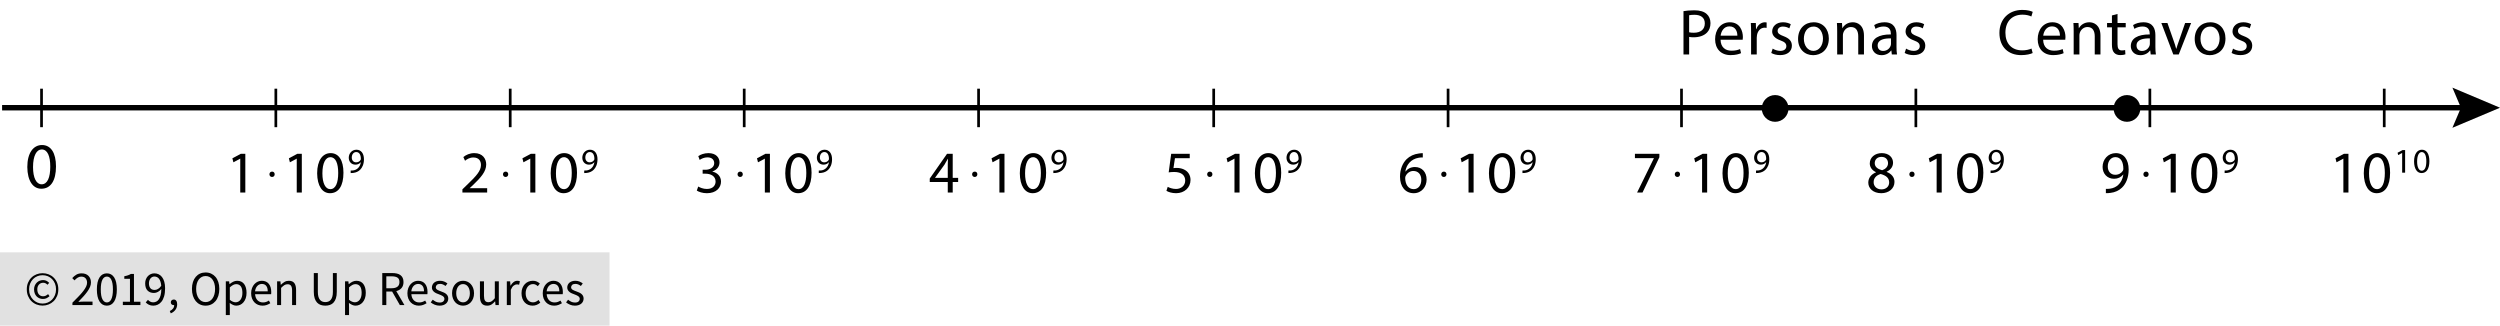 <?xml version="1.0" encoding="utf-8"?>
<!-- Generator: Adobe Illustrator 23.0.3, SVG Export Plug-In . SVG Version: 6.00 Build 0)  -->
<svg version="1.1" xmlns="http://www.w3.org/2000/svg" xmlns:xlink="http://www.w3.org/1999/xlink" x="0px" y="0px"
	 viewBox="0 0 461.03 60.039" style="enable-background:new 0 0 461.03 60.039;" xml:space="preserve">
<style type="text/css">
	.st0{fill:#E1E1E1;}
	.st1{fill:none;stroke:#000000;stroke-miterlimit:10;}
	.st2{fill:none;stroke:#000000;stroke-width:0.5;stroke-miterlimit:10;}
</style>
<g id="Copyright">
	<rect y="46.539" class="st0" width="112.408" height="13.5"/>
	<g>
		<path d="M7.848,56.358c-0.39,0-0.762-0.071-1.116-0.211c-0.354-0.141-0.663-0.342-0.927-0.603
			c-0.264-0.261-0.474-0.576-0.63-0.945c-0.156-0.369-0.234-0.784-0.234-1.247c0-0.456,0.078-0.867,0.234-1.233
			c0.156-0.366,0.366-0.678,0.63-0.936c0.264-0.258,0.573-0.456,0.927-0.594s0.726-0.207,1.116-0.207c0.39,0,0.76,0.069,1.111,0.207
			s0.66,0.336,0.927,0.594c0.267,0.258,0.478,0.57,0.634,0.936c0.156,0.366,0.234,0.777,0.234,1.233
			c0,0.462-0.078,0.878-0.234,1.247c-0.156,0.369-0.368,0.684-0.634,0.945c-0.267,0.261-0.576,0.462-0.927,0.603
			C8.608,56.287,8.238,56.358,7.848,56.358z M7.848,55.98c0.342,0,0.663-0.063,0.963-0.189c0.3-0.126,0.562-0.305,0.788-0.536
			s0.403-0.507,0.535-0.828c0.132-0.321,0.198-0.68,0.198-1.076c0-0.39-0.066-0.745-0.198-1.066
			c-0.132-0.321-0.31-0.595-0.535-0.823s-0.488-0.404-0.788-0.527c-0.3-0.123-0.621-0.184-0.963-0.184
			c-0.342,0-0.663,0.062-0.963,0.184c-0.3,0.123-0.562,0.299-0.787,0.527c-0.225,0.228-0.404,0.502-0.536,0.823
			c-0.132,0.321-0.198,0.677-0.198,1.066c0,0.396,0.066,0.755,0.198,1.076c0.132,0.321,0.311,0.597,0.536,0.828
			c0.225,0.231,0.487,0.409,0.787,0.536C7.185,55.917,7.506,55.98,7.848,55.98z M7.92,55.134c-0.228,0-0.441-0.041-0.639-0.122
			c-0.198-0.081-0.372-0.198-0.522-0.351c-0.15-0.153-0.267-0.339-0.351-0.558c-0.084-0.219-0.126-0.47-0.126-0.752
			c0-0.258,0.046-0.492,0.139-0.702c0.093-0.21,0.216-0.39,0.369-0.54s0.33-0.264,0.531-0.342c0.201-0.078,0.41-0.117,0.625-0.117
			c0.252,0,0.467,0.049,0.644,0.148c0.177,0.099,0.338,0.221,0.481,0.364l-0.315,0.351c-0.12-0.12-0.241-0.211-0.364-0.274
			s-0.263-0.094-0.418-0.094c-0.33,0-0.596,0.112-0.796,0.337c-0.201,0.225-0.302,0.515-0.302,0.868c0,0.396,0.098,0.71,0.292,0.941
			s0.455,0.346,0.778,0.346c0.192,0,0.36-0.037,0.504-0.112s0.282-0.169,0.414-0.284l0.27,0.378
			c-0.168,0.144-0.345,0.266-0.531,0.365S8.19,55.134,7.92,55.134z"/>
		<path d="M13.356,56.259v-0.441c0.432-0.432,0.816-0.822,1.152-1.17c0.336-0.348,0.618-0.671,0.846-0.968s0.402-0.57,0.522-0.819
			s0.18-0.491,0.18-0.725c0-0.33-0.09-0.6-0.27-0.81c-0.18-0.21-0.453-0.315-0.819-0.315c-0.24,0-0.462,0.067-0.666,0.203
			c-0.204,0.135-0.39,0.298-0.558,0.49l-0.423-0.423c0.24-0.264,0.495-0.476,0.765-0.634c0.27-0.159,0.594-0.239,0.972-0.239
			c0.534,0,0.954,0.155,1.26,0.463c0.306,0.309,0.459,0.719,0.459,1.229c0,0.27-0.058,0.542-0.175,0.815s-0.279,0.555-0.486,0.846
			s-0.453,0.594-0.738,0.909s-0.598,0.649-0.94,1.003c0.156-0.012,0.318-0.024,0.486-0.036c0.168-0.012,0.327-0.018,0.477-0.018
			h1.665v0.639H13.356z"/>
		<path d="M19.71,56.367c-0.582,0-1.035-0.258-1.359-0.774c-0.324-0.516-0.486-1.257-0.486-2.223c0-0.966,0.162-1.701,0.486-2.205
			c0.324-0.504,0.777-0.756,1.359-0.756c0.576,0,1.026,0.252,1.35,0.756c0.324,0.504,0.486,1.239,0.486,2.205
			c0,0.966-0.162,1.707-0.486,2.223C20.736,56.109,20.286,56.367,19.71,56.367z M19.71,55.773c0.167,0,0.319-0.046,0.454-0.14
			c0.135-0.093,0.252-0.237,0.351-0.432c0.099-0.195,0.176-0.444,0.229-0.747c0.054-0.303,0.081-0.664,0.081-1.084
			c0-0.42-0.027-0.78-0.081-1.08c-0.054-0.3-0.13-0.544-0.229-0.733s-0.216-0.328-0.351-0.418c-0.135-0.09-0.287-0.135-0.454-0.135
			c-0.168,0-0.321,0.045-0.459,0.135c-0.138,0.09-0.257,0.229-0.356,0.418c-0.099,0.189-0.175,0.434-0.229,0.733
			c-0.054,0.3-0.081,0.66-0.081,1.08c0,0.84,0.104,1.451,0.31,1.832C19.102,55.583,19.374,55.773,19.71,55.773z"/>
		<path d="M22.653,56.259v-0.612h1.314v-4.23h-1.044V50.94c0.264-0.048,0.494-0.106,0.688-0.176
			c0.195-0.069,0.371-0.151,0.526-0.248h0.567v5.13h1.188v0.612H22.653z"/>
		<path d="M28.26,56.367c-0.306,0-0.575-0.057-0.806-0.171s-0.425-0.258-0.581-0.432l0.414-0.468
			c0.12,0.138,0.262,0.249,0.427,0.333s0.338,0.126,0.518,0.126c0.204,0,0.396-0.042,0.576-0.126s0.339-0.224,0.477-0.418
			c0.138-0.195,0.249-0.449,0.333-0.761s0.129-0.699,0.135-1.161c-0.18,0.229-0.39,0.408-0.63,0.54
			c-0.24,0.132-0.48,0.198-0.72,0.198c-0.498,0-0.894-0.147-1.188-0.441s-0.441-0.738-0.441-1.332c0-0.276,0.045-0.527,0.135-0.751
			c0.09-0.225,0.211-0.418,0.364-0.581c0.153-0.162,0.333-0.288,0.54-0.378c0.207-0.09,0.424-0.135,0.652-0.135
			c0.282,0,0.545,0.057,0.788,0.171c0.243,0.114,0.453,0.287,0.63,0.518c0.177,0.231,0.315,0.519,0.414,0.864
			c0.099,0.345,0.149,0.749,0.149,1.21c0,0.576-0.06,1.066-0.18,1.471c-0.12,0.405-0.282,0.735-0.486,0.99
			c-0.204,0.255-0.437,0.441-0.698,0.558C28.822,56.308,28.547,56.367,28.26,56.367z M28.53,53.469c0.192,0,0.394-0.06,0.607-0.18
			c0.213-0.12,0.412-0.315,0.598-0.585c-0.048-0.564-0.18-0.99-0.396-1.278c-0.216-0.288-0.507-0.432-0.873-0.432
			c-0.138,0-0.269,0.03-0.391,0.09c-0.123,0.06-0.229,0.146-0.32,0.256c-0.09,0.111-0.161,0.245-0.211,0.4
			c-0.051,0.156-0.076,0.327-0.076,0.513c0,0.378,0.087,0.675,0.261,0.891C27.902,53.361,28.169,53.469,28.53,53.469z"/>
		<path d="M31.491,57.789l-0.18-0.432c0.258-0.114,0.459-0.266,0.603-0.455s0.213-0.404,0.207-0.644
			c-0.018,0.006-0.048,0.009-0.09,0.009c-0.144,0-0.269-0.043-0.374-0.13S31.5,55.923,31.5,55.755c0-0.162,0.054-0.29,0.162-0.383
			c0.108-0.093,0.237-0.139,0.387-0.139c0.192,0,0.343,0.078,0.455,0.234c0.111,0.156,0.167,0.369,0.167,0.639
			c0,0.39-0.105,0.729-0.315,1.017C32.145,57.411,31.856,57.633,31.491,57.789z"/>
		<path d="M37.917,56.367c-0.372,0-0.712-0.072-1.021-0.216s-0.574-0.35-0.796-0.617c-0.222-0.267-0.395-0.591-0.518-0.972
			c-0.123-0.381-0.185-0.809-0.185-1.283s0.062-0.898,0.185-1.273s0.295-0.693,0.518-0.954c0.222-0.261,0.487-0.46,0.796-0.599
			c0.309-0.138,0.649-0.207,1.021-0.207s0.712,0.071,1.021,0.212c0.309,0.141,0.576,0.342,0.801,0.603
			c0.225,0.261,0.399,0.579,0.522,0.954c0.123,0.375,0.185,0.797,0.185,1.265c0,0.474-0.062,0.901-0.185,1.283
			c-0.123,0.381-0.297,0.705-0.522,0.972c-0.225,0.267-0.492,0.473-0.801,0.617S38.289,56.367,37.917,56.367z M37.917,55.71
			c0.264,0,0.502-0.057,0.716-0.171c0.213-0.114,0.396-0.277,0.549-0.49s0.271-0.468,0.355-0.765s0.126-0.631,0.126-1.003
			c0-0.366-0.042-0.696-0.126-0.99c-0.084-0.293-0.203-0.542-0.355-0.747s-0.336-0.362-0.549-0.473
			c-0.213-0.111-0.452-0.167-0.716-0.167c-0.264,0-0.502,0.056-0.715,0.167s-0.396,0.269-0.549,0.473
			c-0.153,0.204-0.271,0.453-0.355,0.747c-0.084,0.294-0.126,0.625-0.126,0.99c0,0.372,0.042,0.707,0.126,1.003
			c0.084,0.297,0.202,0.552,0.355,0.765c0.153,0.213,0.336,0.376,0.549,0.49C37.414,55.653,37.653,55.71,37.917,55.71z"/>
		<path d="M41.642,58.104v-6.219h0.612l0.063,0.504h0.027c0.198-0.168,0.416-0.312,0.652-0.432c0.237-0.12,0.485-0.18,0.743-0.18
			c0.282,0,0.531,0.053,0.747,0.157c0.216,0.105,0.396,0.255,0.54,0.45s0.253,0.429,0.329,0.702
			c0.075,0.273,0.112,0.581,0.112,0.922c0,0.372-0.051,0.704-0.153,0.995c-0.102,0.291-0.24,0.539-0.414,0.742
			c-0.174,0.204-0.375,0.359-0.603,0.464c-0.228,0.104-0.468,0.157-0.72,0.157c-0.204,0-0.406-0.045-0.607-0.135
			c-0.201-0.09-0.403-0.213-0.607-0.369l0.018,0.765v1.476H41.642z M43.451,55.746c0.18,0,0.347-0.041,0.5-0.121
			c0.153-0.081,0.285-0.195,0.396-0.342s0.198-0.329,0.261-0.544s0.094-0.459,0.094-0.729c0-0.24-0.021-0.459-0.063-0.657
			c-0.042-0.198-0.109-0.367-0.202-0.508c-0.093-0.141-0.213-0.25-0.36-0.329c-0.147-0.078-0.322-0.117-0.526-0.117
			c-0.186,0-0.374,0.051-0.562,0.153s-0.392,0.249-0.607,0.441v2.295c0.198,0.168,0.39,0.287,0.576,0.355
			C43.142,55.711,43.307,55.746,43.451,55.746z"/>
		<path d="M48.411,56.367c-0.294,0-0.569-0.053-0.824-0.157c-0.255-0.105-0.477-0.255-0.666-0.45s-0.337-0.434-0.445-0.715
			c-0.108-0.282-0.162-0.603-0.162-0.963c0-0.36,0.055-0.682,0.167-0.967c0.111-0.285,0.258-0.526,0.441-0.725
			c0.183-0.198,0.392-0.349,0.625-0.455c0.234-0.104,0.477-0.157,0.729-0.157c0.276,0,0.523,0.048,0.743,0.144
			c0.219,0.096,0.402,0.234,0.549,0.414c0.147,0.18,0.259,0.396,0.337,0.648s0.117,0.534,0.117,0.846
			c0,0.078-0.001,0.155-0.004,0.229c-0.003,0.075-0.011,0.14-0.022,0.194h-2.952c0.03,0.468,0.175,0.838,0.437,1.111
			c0.261,0.273,0.602,0.41,1.021,0.41c0.21,0,0.403-0.032,0.581-0.095c0.177-0.063,0.346-0.146,0.508-0.248l0.261,0.486
			c-0.192,0.12-0.405,0.225-0.639,0.315C48.978,56.322,48.71,56.367,48.411,56.367z M47.033,53.721h2.34
			c0-0.444-0.095-0.781-0.284-1.012s-0.455-0.347-0.796-0.347c-0.156,0-0.305,0.03-0.445,0.09c-0.141,0.06-0.269,0.148-0.383,0.266
			s-0.208,0.26-0.283,0.428C47.107,53.313,47.057,53.505,47.033,53.721z"/>
		<path d="M51.101,56.259v-4.374h0.612l0.063,0.63h0.027c0.21-0.21,0.431-0.385,0.662-0.526s0.5-0.211,0.806-0.211
			c0.462,0,0.799,0.144,1.012,0.432c0.213,0.288,0.319,0.714,0.319,1.278v2.772h-0.738v-2.673c0-0.414-0.066-0.712-0.198-0.896
			c-0.132-0.183-0.342-0.274-0.63-0.274c-0.228,0-0.429,0.057-0.603,0.171c-0.174,0.114-0.372,0.282-0.594,0.504v3.168H51.101z"/>
		<path d="M59.994,56.367c-0.3,0-0.581-0.043-0.842-0.13c-0.261-0.087-0.486-0.231-0.675-0.432
			c-0.189-0.201-0.337-0.463-0.446-0.788c-0.108-0.324-0.162-0.723-0.162-1.197v-3.465h0.747v3.483c0,0.354,0.036,0.651,0.108,0.891
			c0.072,0.24,0.169,0.432,0.292,0.576c0.123,0.144,0.268,0.248,0.437,0.311c0.167,0.063,0.348,0.095,0.54,0.095
			c0.198,0,0.381-0.032,0.549-0.095s0.315-0.167,0.441-0.311s0.225-0.336,0.297-0.576c0.072-0.24,0.108-0.537,0.108-0.891v-3.483
			h0.72v3.465c0,0.474-0.054,0.873-0.162,1.197c-0.108,0.324-0.256,0.587-0.445,0.788c-0.189,0.201-0.413,0.345-0.67,0.432
			C60.572,56.323,60.293,56.367,59.994,56.367z"/>
		<path d="M63.629,58.104v-6.219h0.612l0.063,0.504h0.027c0.198-0.168,0.416-0.312,0.652-0.432c0.237-0.12,0.485-0.18,0.743-0.18
			c0.282,0,0.531,0.053,0.747,0.157c0.216,0.105,0.396,0.255,0.54,0.45s0.253,0.429,0.329,0.702
			c0.075,0.273,0.112,0.581,0.112,0.922c0,0.372-0.051,0.704-0.153,0.995c-0.102,0.291-0.24,0.539-0.414,0.742
			c-0.174,0.204-0.375,0.359-0.603,0.464c-0.228,0.104-0.468,0.157-0.72,0.157c-0.204,0-0.406-0.045-0.607-0.135
			c-0.201-0.09-0.403-0.213-0.607-0.369l0.018,0.765v1.476H63.629z M65.438,55.746c0.18,0,0.347-0.041,0.5-0.121
			c0.153-0.081,0.285-0.195,0.396-0.342s0.198-0.329,0.261-0.544s0.094-0.459,0.094-0.729c0-0.24-0.021-0.459-0.063-0.657
			c-0.042-0.198-0.109-0.367-0.202-0.508c-0.093-0.141-0.213-0.25-0.36-0.329c-0.147-0.078-0.322-0.117-0.526-0.117
			c-0.186,0-0.374,0.051-0.562,0.153s-0.392,0.249-0.607,0.441v2.295c0.198,0.168,0.39,0.287,0.576,0.355
			C65.129,55.711,65.294,55.746,65.438,55.746z"/>
		<path d="M70.496,56.259v-5.904h1.845c0.3,0,0.578,0.028,0.833,0.085c0.255,0.057,0.474,0.151,0.657,0.283
			c0.183,0.132,0.325,0.303,0.427,0.513s0.153,0.468,0.153,0.774c0,0.462-0.12,0.831-0.36,1.107
			c-0.24,0.276-0.564,0.465-0.972,0.567l1.503,2.574h-0.846l-1.422-2.493h-1.071v2.493H70.496z M71.243,53.154h0.99
			c0.462,0,0.816-0.095,1.062-0.284s0.369-0.475,0.369-0.859c0-0.39-0.123-0.663-0.369-0.819c-0.246-0.156-0.6-0.234-1.062-0.234
			h-0.99V53.154z"/>
		<path d="M77.228,56.367c-0.294,0-0.569-0.053-0.824-0.157c-0.255-0.105-0.477-0.255-0.666-0.45s-0.337-0.434-0.445-0.715
			c-0.108-0.282-0.162-0.603-0.162-0.963c0-0.36,0.055-0.682,0.167-0.967c0.111-0.285,0.258-0.526,0.441-0.725
			c0.183-0.198,0.392-0.349,0.625-0.455c0.234-0.104,0.477-0.157,0.729-0.157c0.276,0,0.523,0.048,0.743,0.144
			c0.219,0.096,0.402,0.234,0.549,0.414c0.147,0.18,0.259,0.396,0.337,0.648s0.117,0.534,0.117,0.846
			c0,0.078-0.001,0.155-0.004,0.229c-0.003,0.075-0.011,0.14-0.022,0.194H75.86c0.03,0.468,0.175,0.838,0.437,1.111
			c0.261,0.273,0.602,0.41,1.021,0.41c0.21,0,0.403-0.032,0.581-0.095c0.177-0.063,0.346-0.146,0.508-0.248l0.261,0.486
			c-0.192,0.12-0.405,0.225-0.639,0.315C77.795,56.322,77.528,56.367,77.228,56.367z M75.851,53.721h2.34
			c0-0.444-0.095-0.781-0.284-1.012s-0.455-0.347-0.796-0.347c-0.156,0-0.305,0.03-0.445,0.09c-0.141,0.06-0.269,0.148-0.383,0.266
			s-0.208,0.26-0.283,0.428C75.924,53.313,75.875,53.505,75.851,53.721z"/>
		<path d="M81.062,56.367c-0.312,0-0.609-0.057-0.891-0.171c-0.282-0.114-0.528-0.258-0.738-0.432l0.369-0.495
			c0.192,0.156,0.388,0.282,0.589,0.378c0.201,0.096,0.434,0.144,0.698,0.144c0.288,0,0.504-0.066,0.648-0.198
			s0.216-0.294,0.216-0.486c0-0.114-0.03-0.213-0.09-0.297c-0.06-0.083-0.137-0.157-0.229-0.22c-0.093-0.063-0.2-0.119-0.32-0.167
			s-0.24-0.096-0.36-0.144c-0.156-0.054-0.312-0.115-0.468-0.185c-0.156-0.069-0.296-0.153-0.418-0.252
			c-0.123-0.099-0.224-0.214-0.302-0.347c-0.078-0.132-0.117-0.291-0.117-0.477c0-0.174,0.035-0.337,0.104-0.49
			c0.069-0.153,0.168-0.285,0.297-0.396c0.129-0.111,0.286-0.198,0.472-0.261s0.396-0.094,0.63-0.094
			c0.276,0,0.529,0.048,0.76,0.144c0.231,0.096,0.431,0.213,0.599,0.351L82.16,52.74c-0.15-0.114-0.306-0.207-0.468-0.279
			c-0.162-0.072-0.339-0.108-0.531-0.108c-0.276,0-0.479,0.063-0.607,0.189c-0.129,0.126-0.193,0.273-0.193,0.441
			c0,0.102,0.027,0.19,0.081,0.265c0.054,0.075,0.126,0.141,0.216,0.198s0.193,0.108,0.311,0.153
			c0.117,0.045,0.238,0.092,0.364,0.14c0.156,0.06,0.313,0.123,0.473,0.189c0.159,0.066,0.301,0.148,0.427,0.248
			s0.229,0.221,0.311,0.364c0.081,0.144,0.122,0.318,0.122,0.522c0,0.18-0.035,0.348-0.104,0.504
			c-0.069,0.156-0.171,0.294-0.306,0.414c-0.135,0.12-0.303,0.214-0.504,0.283S81.319,56.367,81.062,56.367z"/>
		<path d="M85.391,56.367c-0.27,0-0.526-0.051-0.77-0.153s-0.458-0.25-0.644-0.446c-0.186-0.195-0.334-0.435-0.445-0.72
			c-0.111-0.285-0.167-0.607-0.167-0.968c0-0.366,0.055-0.691,0.167-0.976c0.111-0.285,0.259-0.527,0.445-0.725
			c0.186-0.198,0.4-0.348,0.644-0.45s0.5-0.153,0.77-0.153s0.526,0.051,0.77,0.153s0.458,0.252,0.644,0.45
			c0.186,0.198,0.334,0.439,0.445,0.725c0.111,0.285,0.167,0.61,0.167,0.976c0,0.36-0.055,0.683-0.167,0.968
			c-0.111,0.285-0.259,0.525-0.445,0.72c-0.186,0.195-0.4,0.344-0.644,0.446S85.661,56.367,85.391,56.367z M85.391,55.755
			c0.186,0,0.357-0.041,0.513-0.122c0.156-0.081,0.289-0.195,0.4-0.342c0.111-0.147,0.196-0.323,0.256-0.527
			c0.06-0.204,0.09-0.432,0.09-0.684c0-0.252-0.03-0.481-0.09-0.688s-0.146-0.385-0.256-0.535c-0.111-0.15-0.245-0.266-0.4-0.347
			c-0.156-0.081-0.327-0.122-0.513-0.122s-0.357,0.041-0.513,0.122c-0.156,0.081-0.29,0.197-0.4,0.347s-0.196,0.328-0.256,0.535
			s-0.09,0.437-0.09,0.688c0,0.252,0.03,0.48,0.09,0.684c0.06,0.204,0.146,0.38,0.256,0.527s0.245,0.261,0.4,0.342
			C85.034,55.714,85.205,55.755,85.391,55.755z"/>
		<path d="M89.846,56.367c-0.468,0-0.809-0.144-1.021-0.432c-0.213-0.288-0.32-0.714-0.32-1.278v-2.772h0.747v2.673
			c0,0.414,0.064,0.713,0.194,0.896c0.129,0.183,0.337,0.275,0.625,0.275c0.228,0,0.429-0.059,0.603-0.176
			c0.174-0.117,0.366-0.304,0.576-0.562v-3.105h0.738v4.374h-0.612l-0.063-0.684h-0.027c-0.204,0.24-0.418,0.432-0.644,0.576
			S90.151,56.367,89.846,56.367z"/>
		<path d="M93.463,56.259v-4.374h0.612l0.063,0.792h0.027c0.15-0.276,0.332-0.495,0.544-0.657c0.213-0.162,0.446-0.243,0.698-0.243
			c0.174,0,0.33,0.03,0.468,0.09l-0.144,0.648c-0.072-0.024-0.138-0.042-0.198-0.054c-0.06-0.012-0.135-0.018-0.225-0.018
			c-0.186,0-0.379,0.075-0.581,0.225s-0.376,0.411-0.526,0.783v2.808H93.463z"/>
		<path d="M98.224,56.367c-0.288,0-0.558-0.051-0.81-0.153c-0.252-0.102-0.469-0.25-0.652-0.446
			c-0.183-0.195-0.327-0.435-0.432-0.72s-0.157-0.607-0.157-0.968c0-0.366,0.057-0.691,0.171-0.976
			c0.114-0.285,0.267-0.527,0.459-0.725c0.192-0.198,0.416-0.348,0.67-0.45s0.523-0.153,0.806-0.153
			c0.288,0,0.534,0.051,0.738,0.153s0.384,0.222,0.54,0.36l-0.378,0.486c-0.126-0.114-0.259-0.207-0.4-0.279
			c-0.141-0.072-0.298-0.108-0.473-0.108c-0.198,0-0.381,0.041-0.549,0.122s-0.312,0.197-0.432,0.347s-0.214,0.328-0.283,0.535
			c-0.069,0.207-0.104,0.437-0.104,0.688c0,0.252,0.033,0.48,0.099,0.684c0.066,0.204,0.158,0.38,0.275,0.527
			c0.117,0.147,0.259,0.261,0.427,0.342s0.351,0.122,0.549,0.122c0.204,0,0.392-0.043,0.562-0.13
			c0.171-0.087,0.326-0.19,0.464-0.311l0.324,0.495c-0.198,0.174-0.417,0.311-0.657,0.41C98.74,56.317,98.488,56.367,98.224,56.367z
			"/>
		<path d="M102.185,56.367c-0.294,0-0.569-0.053-0.824-0.157c-0.255-0.105-0.477-0.255-0.666-0.45s-0.337-0.434-0.445-0.715
			c-0.108-0.282-0.162-0.603-0.162-0.963c0-0.36,0.055-0.682,0.167-0.967c0.111-0.285,0.258-0.526,0.441-0.725
			c0.183-0.198,0.392-0.349,0.625-0.455c0.234-0.104,0.477-0.157,0.729-0.157c0.276,0,0.523,0.048,0.743,0.144
			c0.219,0.096,0.402,0.234,0.549,0.414c0.147,0.18,0.259,0.396,0.337,0.648s0.117,0.534,0.117,0.846
			c0,0.078-0.001,0.155-0.004,0.229c-0.003,0.075-0.011,0.14-0.022,0.194h-2.952c0.03,0.468,0.175,0.838,0.437,1.111
			c0.261,0.273,0.602,0.41,1.021,0.41c0.21,0,0.403-0.032,0.581-0.095c0.177-0.063,0.346-0.146,0.508-0.248l0.261,0.486
			c-0.192,0.12-0.405,0.225-0.639,0.315C102.751,56.322,102.484,56.367,102.185,56.367z M100.807,53.721h2.34
			c0-0.444-0.095-0.781-0.284-1.012s-0.455-0.347-0.796-0.347c-0.156,0-0.305,0.03-0.445,0.09c-0.141,0.06-0.269,0.148-0.383,0.266
			s-0.208,0.26-0.283,0.428C100.881,53.313,100.831,53.505,100.807,53.721z"/>
		<path d="M106.018,56.367c-0.312,0-0.609-0.057-0.891-0.171c-0.282-0.114-0.528-0.258-0.738-0.432l0.369-0.495
			c0.192,0.156,0.388,0.282,0.589,0.378c0.201,0.096,0.434,0.144,0.698,0.144c0.288,0,0.504-0.066,0.648-0.198
			s0.216-0.294,0.216-0.486c0-0.114-0.03-0.213-0.09-0.297c-0.06-0.083-0.137-0.157-0.229-0.22c-0.093-0.063-0.2-0.119-0.32-0.167
			s-0.24-0.096-0.36-0.144c-0.156-0.054-0.312-0.115-0.468-0.185c-0.156-0.069-0.296-0.153-0.418-0.252
			c-0.123-0.099-0.224-0.214-0.302-0.347c-0.078-0.132-0.117-0.291-0.117-0.477c0-0.174,0.035-0.337,0.104-0.49
			c0.069-0.153,0.168-0.285,0.297-0.396c0.129-0.111,0.286-0.198,0.472-0.261s0.396-0.094,0.63-0.094
			c0.276,0,0.529,0.048,0.76,0.144c0.231,0.096,0.431,0.213,0.599,0.351l-0.351,0.468c-0.15-0.114-0.306-0.207-0.468-0.279
			c-0.162-0.072-0.339-0.108-0.531-0.108c-0.276,0-0.479,0.063-0.607,0.189c-0.129,0.126-0.193,0.273-0.193,0.441
			c0,0.102,0.027,0.19,0.081,0.265c0.054,0.075,0.126,0.141,0.216,0.198s0.193,0.108,0.311,0.153
			c0.117,0.045,0.238,0.092,0.364,0.14c0.156,0.06,0.313,0.123,0.473,0.189c0.159,0.066,0.301,0.148,0.427,0.248
			s0.229,0.221,0.311,0.364c0.081,0.144,0.122,0.318,0.122,0.522c0,0.18-0.035,0.348-0.104,0.504
			c-0.069,0.156-0.171,0.294-0.306,0.414c-0.135,0.12-0.303,0.214-0.504,0.283S106.276,56.367,106.018,56.367z"/>
	</g>
</g>
<g id="Artwork">
	<g>
		<g>
			<line class="st1" x1="0.387" y1="19.865" x2="455.06" y2="19.865"/>
			<g>
				<polygon points="452.252,23.569 453.825,19.865 452.252,16.162 461.03,19.865 				"/>
			</g>
		</g>
	</g>
	<line class="st2" x1="7.659" y1="16.355" x2="7.659" y2="23.454"/>
	<line class="st2" x1="50.868" y1="16.355" x2="50.868" y2="23.454"/>
	<line class="st2" x1="94.089" y1="16.355" x2="94.089" y2="23.454"/>
	<line class="st2" x1="137.24" y1="16.355" x2="137.24" y2="23.454"/>
	<line class="st2" x1="180.461" y1="16.355" x2="180.461" y2="23.454"/>
	<line class="st2" x1="223.821" y1="16.355" x2="223.821" y2="23.454"/>
	<line class="st2" x1="267.042" y1="16.355" x2="267.042" y2="23.454"/>
	<line class="st2" x1="310.089" y1="16.355" x2="310.089" y2="23.454"/>
	<line class="st2" x1="353.309" y1="16.355" x2="353.309" y2="23.454"/>
	<line class="st2" x1="396.461" y1="16.355" x2="396.461" y2="23.454"/>
	<line class="st2" x1="439.681" y1="16.355" x2="439.681" y2="23.454"/>
	<circle cx="327.356" cy="19.997" r="2.466"/>
	<circle cx="392.24" cy="19.997" r="2.466"/>
</g>
<g id="Spanish">
	<g>
		<path d="M374.847,9.78c-0.384,0.192-1.151,0.384-2.135,0.384c-2.279,0-3.994-1.439-3.994-4.09c0-2.531,1.715-4.246,4.222-4.246
			c1.007,0,1.643,0.216,1.919,0.36l-0.252,0.852c-0.396-0.192-0.959-0.336-1.631-0.336c-1.895,0-3.154,1.211-3.154,3.334
			c0,1.979,1.139,3.25,3.106,3.25c0.635,0,1.283-0.132,1.703-0.336L374.847,9.78z"/>
		<path d="M376.782,7.333c0.024,1.427,0.936,2.015,1.991,2.015c0.755,0,1.211-0.132,1.607-0.3l0.18,0.756
			c-0.372,0.168-1.007,0.36-1.931,0.36c-1.787,0-2.854-1.176-2.854-2.927s1.032-3.13,2.723-3.13c1.895,0,2.399,1.667,2.399,2.734
			c0,0.216-0.024,0.384-0.036,0.492H376.782z M379.876,6.578c0.012-0.671-0.276-1.715-1.463-1.715c-1.067,0-1.535,0.983-1.619,1.715
			H379.876z"/>
		<path d="M382.41,5.81c0-0.6-0.012-1.091-0.048-1.571h0.936l0.06,0.959h0.024c0.288-0.552,0.959-1.091,1.919-1.091
			c0.803,0,2.051,0.479,2.051,2.47v3.466h-1.056V6.698c0-0.936-0.348-1.715-1.343-1.715c-0.695,0-1.235,0.492-1.415,1.079
			c-0.048,0.132-0.072,0.312-0.072,0.492v3.49h-1.056V5.81z"/>
		<path d="M390.497,2.572v1.667h1.511v0.803h-1.511v3.13c0,0.72,0.204,1.127,0.792,1.127c0.276,0,0.479-0.036,0.612-0.072
			l0.048,0.792c-0.204,0.084-0.528,0.144-0.936,0.144c-0.492,0-0.888-0.156-1.14-0.444c-0.3-0.312-0.408-0.828-0.408-1.511V5.042
			h-0.899V4.239h0.899V2.848L390.497,2.572z"/>
		<path d="M396.616,10.044l-0.084-0.731h-0.036c-0.324,0.456-0.947,0.863-1.775,0.863c-1.175,0-1.775-0.828-1.775-1.667
			c0-1.403,1.247-2.171,3.49-2.159V6.23c0-0.479-0.132-1.343-1.319-1.343c-0.54,0-1.103,0.168-1.511,0.432l-0.24-0.695
			c0.48-0.312,1.176-0.516,1.907-0.516c1.775,0,2.207,1.211,2.207,2.375v2.171c0,0.503,0.024,0.995,0.096,1.391H396.616z
			 M396.46,7.082c-1.151-0.024-2.459,0.18-2.459,1.307c0,0.684,0.456,1.008,0.996,1.008c0.755,0,1.235-0.48,1.403-0.972
			c0.036-0.108,0.06-0.228,0.06-0.336V7.082z"/>
		<path d="M399.701,4.239l1.14,3.262c0.192,0.528,0.348,1.007,0.468,1.487h0.036c0.132-0.479,0.3-0.959,0.492-1.487l1.127-3.262
			h1.104l-2.279,5.805h-1.007l-2.207-5.805H399.701z"/>
		<path d="M410.403,7.094c0,2.146-1.487,3.082-2.89,3.082c-1.571,0-2.783-1.151-2.783-2.986c0-1.943,1.271-3.082,2.878-3.082
			C409.276,4.107,410.403,5.318,410.403,7.094z M405.797,7.153c0,1.271,0.732,2.231,1.763,2.231c1.007,0,1.763-0.947,1.763-2.255
			c0-0.983-0.492-2.23-1.739-2.23C406.337,4.899,405.797,6.05,405.797,7.153z"/>
		<path d="M411.798,8.964c0.312,0.204,0.864,0.42,1.392,0.42c0.768,0,1.127-0.384,1.127-0.863c0-0.504-0.3-0.78-1.079-1.068
			c-1.043-0.372-1.535-0.947-1.535-1.643c0-0.935,0.755-1.703,2.003-1.703c0.587,0,1.104,0.167,1.427,0.359l-0.264,0.768
			c-0.228-0.144-0.647-0.335-1.187-0.335c-0.624,0-0.972,0.36-0.972,0.792c0,0.479,0.348,0.695,1.104,0.983
			c1.007,0.384,1.523,0.888,1.523,1.751c0,1.02-0.792,1.739-2.171,1.739c-0.635,0-1.223-0.156-1.631-0.396L411.798,8.964z"/>
	</g>
	<g>
		<path d="M310.454,2.056c0.503-0.084,1.163-0.156,2.003-0.156c1.031,0,1.787,0.24,2.267,0.672c0.444,0.384,0.708,0.971,0.708,1.691
			c0,0.731-0.216,1.307-0.624,1.727c-0.552,0.587-1.451,0.888-2.471,0.888c-0.312,0-0.6-0.012-0.839-0.072v3.238h-1.043V2.056z
			 M311.498,5.954c0.228,0.06,0.516,0.084,0.863,0.084c1.259,0,2.027-0.612,2.027-1.727c0-1.067-0.755-1.583-1.907-1.583
			c-0.456,0-0.804,0.036-0.983,0.084V5.954z"/>
		<path d="M317.294,7.333c0.024,1.427,0.936,2.015,1.991,2.015c0.755,0,1.211-0.132,1.607-0.3l0.18,0.756
			c-0.372,0.168-1.007,0.36-1.931,0.36c-1.787,0-2.854-1.176-2.854-2.927s1.032-3.13,2.723-3.13c1.895,0,2.399,1.667,2.399,2.734
			c0,0.216-0.024,0.384-0.036,0.492H317.294z M320.388,6.578c0.012-0.671-0.276-1.715-1.463-1.715c-1.067,0-1.535,0.983-1.619,1.715
			H320.388z"/>
		<path d="M322.922,6.05c0-0.684-0.012-1.271-0.048-1.811h0.923l0.036,1.139h0.048c0.264-0.779,0.899-1.271,1.607-1.271
			c0.12,0,0.204,0.012,0.3,0.036v0.996c-0.108-0.024-0.216-0.036-0.359-0.036c-0.744,0-1.271,0.564-1.416,1.355
			c-0.024,0.144-0.048,0.312-0.048,0.492v3.094h-1.043V6.05z"/>
		<path d="M326.905,8.964c0.312,0.204,0.864,0.42,1.392,0.42c0.768,0,1.127-0.384,1.127-0.863c0-0.504-0.3-0.78-1.079-1.068
			c-1.043-0.372-1.535-0.947-1.535-1.643c0-0.935,0.755-1.703,2.003-1.703c0.587,0,1.104,0.167,1.427,0.359l-0.264,0.768
			c-0.228-0.144-0.647-0.335-1.187-0.335c-0.624,0-0.972,0.36-0.972,0.792c0,0.479,0.348,0.695,1.104,0.983
			c1.007,0.384,1.523,0.888,1.523,1.751c0,1.02-0.792,1.739-2.171,1.739c-0.635,0-1.223-0.156-1.631-0.396L326.905,8.964z"/>
		<path d="M337.258,7.094c0,2.146-1.487,3.082-2.89,3.082c-1.571,0-2.783-1.151-2.783-2.986c0-1.943,1.271-3.082,2.878-3.082
			C336.131,4.107,337.258,5.318,337.258,7.094z M332.653,7.153c0,1.271,0.732,2.231,1.763,2.231c1.007,0,1.763-0.947,1.763-2.255
			c0-0.983-0.492-2.23-1.739-2.23C333.193,4.899,332.653,6.05,332.653,7.153z"/>
		<path d="M338.797,5.81c0-0.6-0.012-1.091-0.048-1.571h0.936l0.06,0.959h0.024c0.288-0.552,0.959-1.091,1.919-1.091
			c0.803,0,2.051,0.479,2.051,2.47v3.466h-1.056V6.698c0-0.936-0.348-1.715-1.343-1.715c-0.695,0-1.235,0.492-1.415,1.079
			c-0.048,0.132-0.072,0.312-0.072,0.492v3.49h-1.056V5.81z"/>
		<path d="M348.875,10.044l-0.084-0.731h-0.036c-0.324,0.456-0.947,0.863-1.775,0.863c-1.175,0-1.775-0.828-1.775-1.667
			c0-1.403,1.247-2.171,3.49-2.159V6.23c0-0.479-0.132-1.343-1.319-1.343c-0.54,0-1.103,0.168-1.511,0.432l-0.24-0.695
			c0.48-0.312,1.176-0.516,1.907-0.516c1.775,0,2.207,1.211,2.207,2.375v2.171c0,0.503,0.024,0.995,0.096,1.391H348.875z
			 M348.72,7.082c-1.151-0.024-2.459,0.18-2.459,1.307c0,0.684,0.456,1.008,0.996,1.008c0.755,0,1.235-0.48,1.403-0.972
			c0.036-0.108,0.06-0.228,0.06-0.336V7.082z"/>
		<path d="M351.505,8.964c0.312,0.204,0.864,0.42,1.392,0.42c0.768,0,1.127-0.384,1.127-0.863c0-0.504-0.3-0.78-1.079-1.068
			c-1.043-0.372-1.535-0.947-1.535-1.643c0-0.935,0.755-1.703,2.003-1.703c0.587,0,1.103,0.167,1.427,0.359l-0.264,0.768
			c-0.228-0.144-0.647-0.335-1.187-0.335c-0.624,0-0.972,0.36-0.972,0.792c0,0.479,0.348,0.695,1.104,0.983
			c1.007,0.384,1.523,0.888,1.523,1.751c0,1.02-0.792,1.739-2.171,1.739c-0.635,0-1.223-0.156-1.631-0.396L351.505,8.964z"/>
	</g>
	<g>
		<path d="M10.325,30.69c0,2.651-0.983,4.114-2.71,4.114c-1.523,0-2.555-1.427-2.579-4.006c0-2.614,1.127-4.054,2.71-4.054
			C9.389,26.744,10.325,28.208,10.325,30.69z M6.091,30.81c0,2.027,0.624,3.178,1.583,3.178c1.08,0,1.595-1.259,1.595-3.25
			c0-1.919-0.492-3.178-1.583-3.178C6.763,27.56,6.091,28.687,6.091,30.81z"/>
	</g>
	<g>
		<path d="M432.148,29.26h-0.022l-1.243,0.671l-0.187-0.737l1.562-0.836h0.825v7.151h-0.936V29.26z"/>
		<path d="M440.761,31.856c0,2.431-0.902,3.773-2.486,3.773c-1.397,0-2.343-1.309-2.365-3.675c0-2.398,1.034-3.718,2.486-3.718
			C439.903,28.237,440.761,29.579,440.761,31.856z M436.878,31.966c0,1.859,0.572,2.916,1.452,2.916c0.99,0,1.463-1.155,1.463-2.981
			c0-1.76-0.451-2.916-1.452-2.916C437.494,28.985,436.878,30.019,436.878,31.966z"/>
		<path d="M442.988,28.206h-0.013l-0.724,0.391l-0.109-0.43l0.91-0.487h0.48v4.166h-0.545V28.206z"/>
		<path d="M448.008,29.718c0,1.416-0.526,2.198-1.449,2.198c-0.814,0-1.365-0.762-1.377-2.14c0-1.397,0.602-2.167,1.448-2.167
			C447.508,27.609,448.008,28.392,448.008,29.718z M445.746,29.782c0,1.083,0.333,1.698,0.846,1.698
			c0.577,0,0.853-0.673,0.853-1.737c0-1.025-0.263-1.698-0.846-1.698C446.105,28.045,445.746,28.648,445.746,29.782z"/>
	</g>
	<g>
		<path d="M388.347,34.827c0.209,0.022,0.451,0,0.781-0.033c0.561-0.077,1.089-0.308,1.496-0.693
			c0.473-0.429,0.814-1.056,0.946-1.903h-0.033c-0.396,0.484-0.968,0.77-1.683,0.77c-1.287,0-2.112-0.968-2.112-2.189
			c0-1.354,0.979-2.542,2.442-2.542c1.463,0,2.365,1.188,2.365,3.014c0,1.573-0.528,2.673-1.232,3.355
			c-0.55,0.539-1.309,0.869-2.079,0.958c-0.352,0.055-0.66,0.066-0.891,0.055V34.827z M388.699,30.712
			c0,0.891,0.539,1.519,1.375,1.519c0.649,0,1.155-0.319,1.408-0.748c0.055-0.088,0.088-0.198,0.088-0.352
			c0-1.221-0.451-2.157-1.463-2.157C389.282,28.974,388.699,29.7,388.699,30.712z"/>
		<path d="M395.266,32.142c0-0.297,0.209-0.495,0.495-0.495s0.473,0.198,0.473,0.495c0,0.275-0.187,0.495-0.484,0.495
			C395.464,32.637,395.266,32.417,395.266,32.142z"/>
		<path d="M400.304,29.26h-0.022l-1.243,0.671l-0.187-0.737l1.562-0.836h0.825v7.151h-0.936V29.26z"/>
		<path d="M408.917,31.856c0,2.431-0.902,3.773-2.486,3.773c-1.397,0-2.343-1.309-2.365-3.675c0-2.398,1.034-3.718,2.486-3.718
			C408.06,28.237,408.917,29.579,408.917,31.856z M405.034,31.966c0,1.859,0.572,2.916,1.452,2.916c0.99,0,1.463-1.155,1.463-2.981
			c0-1.76-0.451-2.916-1.452-2.916C405.65,28.985,405.034,30.019,405.034,31.966z"/>
		<path d="M410.247,31.448c0.122,0.013,0.263,0,0.455-0.019c0.327-0.045,0.634-0.18,0.872-0.404c0.275-0.25,0.474-0.615,0.551-1.109
			h-0.02c-0.23,0.282-0.564,0.449-0.98,0.449c-0.75,0-1.23-0.564-1.23-1.275c0-0.788,0.57-1.48,1.423-1.48
			c0.852,0,1.378,0.692,1.378,1.756c0,0.916-0.308,1.557-0.718,1.955c-0.321,0.314-0.763,0.506-1.211,0.558
			c-0.205,0.032-0.384,0.038-0.519,0.032V31.448z M410.452,29.051c0,0.52,0.314,0.885,0.801,0.885c0.378,0,0.673-0.186,0.82-0.436
			c0.032-0.051,0.051-0.115,0.051-0.205c0-0.711-0.263-1.256-0.853-1.256C410.792,28.039,410.452,28.462,410.452,29.051z"/>
	</g>
	<g>
		<path d="M344.536,33.693c0-0.902,0.539-1.54,1.419-1.914l-0.011-0.033c-0.792-0.374-1.133-0.99-1.133-1.606
			c0-1.133,0.957-1.903,2.211-1.903c1.386,0,2.079,0.869,2.079,1.76c0,0.605-0.297,1.254-1.177,1.672v0.033
			c0.891,0.352,1.441,0.979,1.441,1.848c0,1.243-1.067,2.08-2.432,2.08C345.438,35.63,344.536,34.739,344.536,33.693z
			 M348.386,33.649c0-0.869-0.605-1.287-1.573-1.562c-0.836,0.242-1.288,0.792-1.288,1.474c-0.033,0.726,0.517,1.364,1.431,1.364
			C347.825,34.926,348.386,34.387,348.386,33.649z M345.724,30.074c0,0.715,0.539,1.1,1.364,1.32
			c0.616-0.209,1.089-0.649,1.089-1.298c0-0.572-0.341-1.167-1.21-1.167C346.164,28.93,345.724,29.458,345.724,30.074z"/>
		<path d="M352.104,32.142c0-0.297,0.209-0.495,0.495-0.495s0.473,0.198,0.473,0.495c0,0.275-0.187,0.495-0.484,0.495
			C352.302,32.637,352.104,32.417,352.104,32.142z"/>
		<path d="M357.142,29.26h-0.022l-1.243,0.671l-0.187-0.737l1.562-0.836h0.825v7.151h-0.936V29.26z"/>
		<path d="M365.755,31.856c0,2.431-0.902,3.773-2.486,3.773c-1.397,0-2.343-1.309-2.365-3.675c0-2.398,1.034-3.718,2.486-3.718
			C364.897,28.237,365.755,29.579,365.755,31.856z M361.872,31.966c0,1.859,0.572,2.916,1.452,2.916c0.99,0,1.463-1.155,1.463-2.981
			c0-1.76-0.451-2.916-1.452-2.916C362.488,28.985,361.872,30.019,361.872,31.966z"/>
		<path d="M367.084,31.448c0.122,0.013,0.263,0,0.455-0.019c0.327-0.045,0.634-0.18,0.872-0.404c0.275-0.25,0.474-0.615,0.551-1.109
			h-0.02c-0.23,0.282-0.564,0.449-0.98,0.449c-0.75,0-1.23-0.564-1.23-1.275c0-0.788,0.57-1.48,1.423-1.48
			c0.852,0,1.378,0.692,1.378,1.756c0,0.916-0.308,1.557-0.718,1.955c-0.321,0.314-0.763,0.506-1.211,0.558
			c-0.205,0.032-0.384,0.038-0.519,0.032V31.448z M367.289,29.051c0,0.52,0.314,0.885,0.801,0.885c0.378,0,0.673-0.186,0.82-0.436
			c0.032-0.051,0.051-0.115,0.051-0.205c0-0.711-0.263-1.256-0.853-1.256C367.629,28.039,367.289,28.462,367.289,29.051z"/>
	</g>
	<g>
		<path d="M306.01,28.358v0.638l-3.113,6.513h-1.001l3.103-6.326v-0.022H301.5v-0.803H306.01z"/>
		<path d="M308.848,32.142c0-0.297,0.209-0.495,0.495-0.495s0.473,0.198,0.473,0.495c0,0.275-0.187,0.495-0.484,0.495
			C309.046,32.637,308.848,32.417,308.848,32.142z"/>
		<path d="M313.886,29.26h-0.022l-1.243,0.671l-0.187-0.737l1.562-0.836h0.825v7.151h-0.936V29.26z"/>
		<path d="M322.499,31.856c0,2.431-0.902,3.773-2.486,3.773c-1.397,0-2.343-1.309-2.365-3.675c0-2.398,1.034-3.718,2.486-3.718
			C321.641,28.237,322.499,29.579,322.499,31.856z M318.616,31.966c0,1.859,0.572,2.916,1.452,2.916c0.99,0,1.463-1.155,1.463-2.981
			c0-1.76-0.451-2.916-1.452-2.916C319.232,28.985,318.616,30.019,318.616,31.966z"/>
		<path d="M323.828,31.448c0.122,0.013,0.263,0,0.455-0.019c0.327-0.045,0.634-0.18,0.872-0.404c0.275-0.25,0.474-0.615,0.551-1.109
			h-0.02c-0.23,0.282-0.564,0.449-0.98,0.449c-0.75,0-1.23-0.564-1.23-1.275c0-0.788,0.57-1.48,1.423-1.48
			c0.852,0,1.378,0.692,1.378,1.756c0,0.916-0.308,1.557-0.718,1.955c-0.321,0.314-0.763,0.506-1.211,0.558
			c-0.205,0.032-0.384,0.038-0.519,0.032V31.448z M324.033,29.051c0,0.52,0.314,0.885,0.801,0.885c0.378,0,0.673-0.186,0.82-0.436
			c0.032-0.051,0.051-0.115,0.051-0.205c0-0.711-0.263-1.256-0.853-1.256C324.373,28.039,324.033,28.462,324.033,29.051z"/>
	</g>
	<g>
		<path d="M262.379,29.04c-0.198-0.011-0.451,0-0.726,0.044c-1.518,0.253-2.321,1.364-2.486,2.541h0.033
			c0.341-0.451,0.936-0.825,1.728-0.825c1.265,0,2.156,0.913,2.156,2.31c0,1.309-0.891,2.52-2.376,2.52
			c-1.529,0-2.53-1.188-2.53-3.047c0-1.408,0.506-2.52,1.21-3.224c0.594-0.583,1.386-0.946,2.289-1.056
			c0.286-0.044,0.528-0.055,0.704-0.055V29.04z M262.104,33.166c0-1.023-0.583-1.639-1.474-1.639c-0.583,0-1.123,0.363-1.386,0.88
			c-0.066,0.11-0.11,0.253-0.11,0.429c0.022,1.177,0.561,2.046,1.573,2.046C261.543,34.882,262.104,34.188,262.104,33.166z"/>
		<path d="M265.778,32.142c0-0.297,0.209-0.495,0.495-0.495s0.473,0.198,0.473,0.495c0,0.275-0.187,0.495-0.484,0.495
			C265.976,32.637,265.778,32.417,265.778,32.142z"/>
		<path d="M270.816,29.26h-0.022l-1.243,0.671l-0.187-0.737l1.562-0.836h0.825v7.151h-0.936V29.26z"/>
		<path d="M279.429,31.856c0,2.431-0.902,3.773-2.486,3.773c-1.397,0-2.343-1.309-2.365-3.675c0-2.398,1.034-3.718,2.486-3.718
			C278.571,28.237,279.429,29.579,279.429,31.856z M275.546,31.966c0,1.859,0.572,2.916,1.452,2.916c0.99,0,1.463-1.155,1.463-2.981
			c0-1.76-0.451-2.916-1.452-2.916C276.162,28.985,275.546,30.019,275.546,31.966z"/>
		<path d="M280.758,31.448c0.122,0.013,0.263,0,0.455-0.019c0.327-0.045,0.634-0.18,0.872-0.404c0.275-0.25,0.474-0.615,0.551-1.109
			h-0.02c-0.23,0.282-0.564,0.449-0.98,0.449c-0.75,0-1.23-0.564-1.23-1.275c0-0.788,0.57-1.48,1.423-1.48
			c0.852,0,1.378,0.692,1.378,1.756c0,0.916-0.308,1.557-0.718,1.955c-0.321,0.314-0.763,0.506-1.211,0.558
			c-0.205,0.032-0.384,0.038-0.519,0.032V31.448z M280.963,29.051c0,0.52,0.314,0.885,0.801,0.885c0.378,0,0.673-0.186,0.82-0.436
			c0.032-0.051,0.051-0.115,0.051-0.205c0-0.711-0.263-1.256-0.853-1.256C281.303,28.039,280.963,28.462,280.963,29.051z"/>
	</g>
	<g>
		<path d="M219.404,29.172h-2.729l-0.275,1.837c0.165-0.022,0.319-0.044,0.583-0.044c0.55,0,1.1,0.121,1.541,0.385
			c0.561,0.319,1.023,0.935,1.023,1.837c0,1.397-1.111,2.442-2.663,2.442c-0.781,0-1.441-0.22-1.782-0.44l0.242-0.737
			c0.297,0.176,0.88,0.396,1.529,0.396c0.913,0,1.694-0.594,1.694-1.551c-0.011-0.924-0.627-1.584-2.058-1.584
			c-0.407,0-0.726,0.044-0.99,0.077l0.462-3.432h3.421V29.172z"/>
		<path d="M222.615,32.142c0-0.297,0.209-0.495,0.495-0.495s0.473,0.198,0.473,0.495c0,0.275-0.187,0.495-0.484,0.495
			C222.813,32.637,222.615,32.417,222.615,32.142z"/>
		<path d="M227.653,29.26h-0.022l-1.243,0.671l-0.187-0.737l1.562-0.836h0.825v7.151h-0.936V29.26z"/>
		<path d="M236.267,31.856c0,2.431-0.902,3.773-2.486,3.773c-1.397,0-2.343-1.309-2.365-3.675c0-2.398,1.034-3.718,2.486-3.718
			C235.409,28.237,236.267,29.579,236.267,31.856z M232.383,31.966c0,1.859,0.572,2.916,1.452,2.916c0.99,0,1.463-1.155,1.463-2.981
			c0-1.76-0.451-2.916-1.452-2.916C233,28.985,232.383,30.019,232.383,31.966z"/>
		<path d="M237.596,31.448c0.122,0.013,0.263,0,0.455-0.019c0.327-0.045,0.634-0.18,0.872-0.404c0.275-0.25,0.474-0.615,0.551-1.109
			h-0.02c-0.23,0.282-0.564,0.449-0.98,0.449c-0.75,0-1.23-0.564-1.23-1.275c0-0.788,0.57-1.48,1.423-1.48
			c0.852,0,1.378,0.692,1.378,1.756c0,0.916-0.308,1.557-0.718,1.955c-0.321,0.314-0.763,0.506-1.211,0.558
			c-0.205,0.032-0.384,0.038-0.519,0.032V31.448z M237.801,29.051c0,0.52,0.314,0.885,0.801,0.885c0.378,0,0.673-0.186,0.82-0.436
			c0.032-0.051,0.051-0.115,0.051-0.205c0-0.711-0.263-1.256-0.853-1.256C238.141,28.039,237.801,28.462,237.801,29.051z"/>
	</g>
	<g>
		<path d="M174.779,35.509v-1.947h-3.322v-0.638l3.19-4.565h1.045v4.444h1.001v0.759h-1.001v1.947H174.779z M174.779,32.802v-2.387
			c0-0.374,0.011-0.748,0.033-1.122h-0.033c-0.22,0.418-0.396,0.726-0.594,1.056l-1.75,2.431v0.022H174.779z"/>
		<path d="M179.267,32.142c0-0.297,0.209-0.495,0.495-0.495s0.473,0.198,0.473,0.495c0,0.275-0.187,0.495-0.484,0.495
			C179.465,32.637,179.267,32.417,179.267,32.142z"/>
		<path d="M184.305,29.26h-0.022l-1.243,0.671l-0.187-0.737l1.562-0.836h0.825v7.151h-0.936V29.26z"/>
		<path d="M192.918,31.856c0,2.431-0.902,3.773-2.486,3.773c-1.397,0-2.343-1.309-2.365-3.675c0-2.398,1.034-3.718,2.486-3.718
			C192.06,28.237,192.918,29.579,192.918,31.856z M189.035,31.966c0,1.859,0.572,2.916,1.452,2.916c0.99,0,1.463-1.155,1.463-2.981
			c0-1.76-0.451-2.916-1.452-2.916C189.651,28.985,189.035,30.019,189.035,31.966z"/>
		<path d="M194.247,31.448c0.122,0.013,0.263,0,0.455-0.019c0.327-0.045,0.634-0.18,0.872-0.404c0.275-0.25,0.474-0.615,0.551-1.109
			h-0.02c-0.23,0.282-0.564,0.449-0.98,0.449c-0.75,0-1.23-0.564-1.23-1.275c0-0.788,0.57-1.48,1.423-1.48
			c0.852,0,1.378,0.692,1.378,1.756c0,0.916-0.308,1.557-0.718,1.955c-0.321,0.314-0.763,0.506-1.211,0.558
			c-0.205,0.032-0.384,0.038-0.519,0.032V31.448z M194.452,29.051c0,0.52,0.314,0.885,0.801,0.885c0.378,0,0.673-0.186,0.82-0.436
			c0.032-0.051,0.051-0.115,0.051-0.205c0-0.711-0.263-1.256-0.853-1.256C194.792,28.039,194.452,28.462,194.452,29.051z"/>
	</g>
	<g>
		<path d="M128.762,34.397c0.275,0.176,0.913,0.451,1.584,0.451c1.243,0,1.628-0.792,1.617-1.386
			c-0.011-1.001-0.913-1.43-1.849-1.43h-0.539v-0.726h0.539c0.704,0,1.595-0.363,1.595-1.21c0-0.572-0.363-1.078-1.254-1.078
			c-0.572,0-1.122,0.253-1.43,0.473l-0.253-0.704c0.374-0.275,1.1-0.55,1.87-0.55c1.408,0,2.046,0.836,2.046,1.705
			c0,0.737-0.44,1.364-1.32,1.683v0.022c0.88,0.176,1.595,0.836,1.595,1.837c0,1.144-0.891,2.146-2.607,2.146
			c-0.803,0-1.507-0.253-1.859-0.484L128.762,34.397z"/>
		<path d="M136.011,32.142c0-0.297,0.209-0.495,0.495-0.495s0.473,0.198,0.473,0.495c0,0.275-0.187,0.495-0.484,0.495
			C136.209,32.637,136.011,32.417,136.011,32.142z"/>
		<path d="M141.049,29.26h-0.022l-1.243,0.671l-0.187-0.737l1.562-0.836h0.825v7.151h-0.936V29.26z"/>
		<path d="M149.662,31.856c0,2.431-0.902,3.773-2.486,3.773c-1.397,0-2.343-1.309-2.365-3.675c0-2.398,1.034-3.718,2.486-3.718
			C148.804,28.237,149.662,29.579,149.662,31.856z M145.779,31.966c0,1.859,0.572,2.916,1.452,2.916c0.99,0,1.463-1.155,1.463-2.981
			c0-1.76-0.451-2.916-1.452-2.916C146.395,28.985,145.779,30.019,145.779,31.966z"/>
		<path d="M150.991,31.448c0.122,0.013,0.263,0,0.455-0.019c0.327-0.045,0.634-0.18,0.872-0.404c0.275-0.25,0.474-0.615,0.551-1.109
			h-0.02c-0.23,0.282-0.564,0.449-0.98,0.449c-0.75,0-1.23-0.564-1.23-1.275c0-0.788,0.57-1.48,1.423-1.48
			c0.852,0,1.378,0.692,1.378,1.756c0,0.916-0.308,1.557-0.718,1.955c-0.321,0.314-0.763,0.506-1.211,0.558
			c-0.205,0.032-0.384,0.038-0.519,0.032V31.448z M151.196,29.051c0,0.52,0.314,0.885,0.801,0.885c0.378,0,0.673-0.186,0.82-0.436
			c0.032-0.051,0.051-0.115,0.051-0.205c0-0.711-0.263-1.256-0.853-1.256C151.536,28.039,151.196,28.462,151.196,29.051z"/>
	</g>
	<g>
		<path d="M85.275,35.509v-0.594l0.759-0.737c1.826-1.738,2.651-2.663,2.662-3.741c0-0.726-0.352-1.397-1.419-1.397
			c-0.649,0-1.188,0.33-1.519,0.605l-0.308-0.682c0.495-0.418,1.199-0.726,2.024-0.726c1.541,0,2.189,1.056,2.189,2.079
			c0,1.32-0.957,2.388-2.464,3.84l-0.572,0.528v0.022h3.212v0.803H85.275z"/>
		<path d="M92.755,32.142c0-0.297,0.209-0.495,0.495-0.495s0.473,0.198,0.473,0.495c0,0.275-0.187,0.495-0.484,0.495
			C92.953,32.637,92.755,32.417,92.755,32.142z"/>
		<path d="M97.793,29.26h-0.022l-1.243,0.671l-0.187-0.737l1.562-0.836h0.825v7.151h-0.936V29.26z"/>
		<path d="M106.406,31.856c0,2.431-0.902,3.773-2.486,3.773c-1.397,0-2.343-1.309-2.365-3.675c0-2.398,1.034-3.718,2.486-3.718
			C105.548,28.237,106.406,29.579,106.406,31.856z M102.523,31.966c0,1.859,0.572,2.916,1.452,2.916c0.99,0,1.463-1.155,1.463-2.981
			c0-1.76-0.451-2.916-1.452-2.916C103.139,28.985,102.523,30.019,102.523,31.966z"/>
		<path d="M107.735,31.448c0.122,0.013,0.263,0,0.455-0.019c0.327-0.045,0.634-0.18,0.872-0.404c0.275-0.25,0.474-0.615,0.551-1.109
			h-0.02c-0.23,0.282-0.564,0.449-0.98,0.449c-0.75,0-1.23-0.564-1.23-1.275c0-0.788,0.57-1.48,1.423-1.48
			c0.852,0,1.378,0.692,1.378,1.756c0,0.916-0.308,1.557-0.718,1.955c-0.321,0.314-0.763,0.506-1.211,0.558
			c-0.205,0.032-0.384,0.038-0.519,0.032V31.448z M107.94,29.051c0,0.52,0.314,0.885,0.801,0.885c0.378,0,0.673-0.186,0.82-0.436
			c0.032-0.051,0.051-0.115,0.051-0.205c0-0.711-0.263-1.256-0.853-1.256C108.28,28.039,107.94,28.462,107.94,29.051z"/>
	</g>
	<g>
		<path d="M44.307,29.26h-0.022l-1.243,0.671l-0.187-0.737l1.562-0.836h0.825v7.151h-0.936V29.26z"/>
		<path d="M49.686,32.142c0-0.297,0.209-0.495,0.495-0.495s0.473,0.198,0.473,0.495c0,0.275-0.187,0.495-0.484,0.495
			C49.884,32.637,49.686,32.417,49.686,32.142z"/>
		<path d="M54.724,29.26h-0.022l-1.243,0.671l-0.187-0.737l1.562-0.836h0.825v7.151h-0.936V29.26z"/>
		<path d="M63.337,31.856c0,2.431-0.902,3.773-2.486,3.773c-1.397,0-2.343-1.309-2.365-3.675c0-2.398,1.034-3.718,2.486-3.718
			C62.479,28.237,63.337,29.579,63.337,31.856z M59.454,31.966c0,1.859,0.572,2.916,1.452,2.916c0.99,0,1.463-1.155,1.463-2.981
			c0-1.76-0.451-2.916-1.452-2.916C60.07,28.985,59.454,30.019,59.454,31.966z"/>
		<path d="M64.666,31.448c0.122,0.013,0.263,0,0.455-0.019c0.327-0.045,0.634-0.18,0.872-0.404c0.275-0.25,0.474-0.615,0.551-1.109
			h-0.02c-0.23,0.282-0.564,0.449-0.98,0.449c-0.75,0-1.23-0.564-1.23-1.275c0-0.788,0.57-1.48,1.423-1.48
			c0.852,0,1.378,0.692,1.378,1.756c0,0.916-0.308,1.557-0.718,1.955c-0.321,0.314-0.763,0.506-1.211,0.558
			c-0.205,0.032-0.384,0.038-0.519,0.032V31.448z M64.871,29.051c0,0.52,0.314,0.885,0.801,0.885c0.378,0,0.673-0.186,0.82-0.436
			c0.032-0.051,0.051-0.115,0.051-0.205c0-0.711-0.263-1.256-0.853-1.256C65.211,28.039,64.871,28.462,64.871,29.051z"/>
	</g>
	<g>
	</g>
	<g>
	</g>
	<g>
	</g>
	<g>
	</g>
	<g>
	</g>
	<g>
	</g>
	<g>
	</g>
	<g>
	</g>
	<g>
	</g>
	<g>
	</g>
	<g>
	</g>
	<g>
	</g>
	<g>
	</g>
	<g>
	</g>
	<g>
	</g>
	<g>
	</g>
</g>
</svg>

